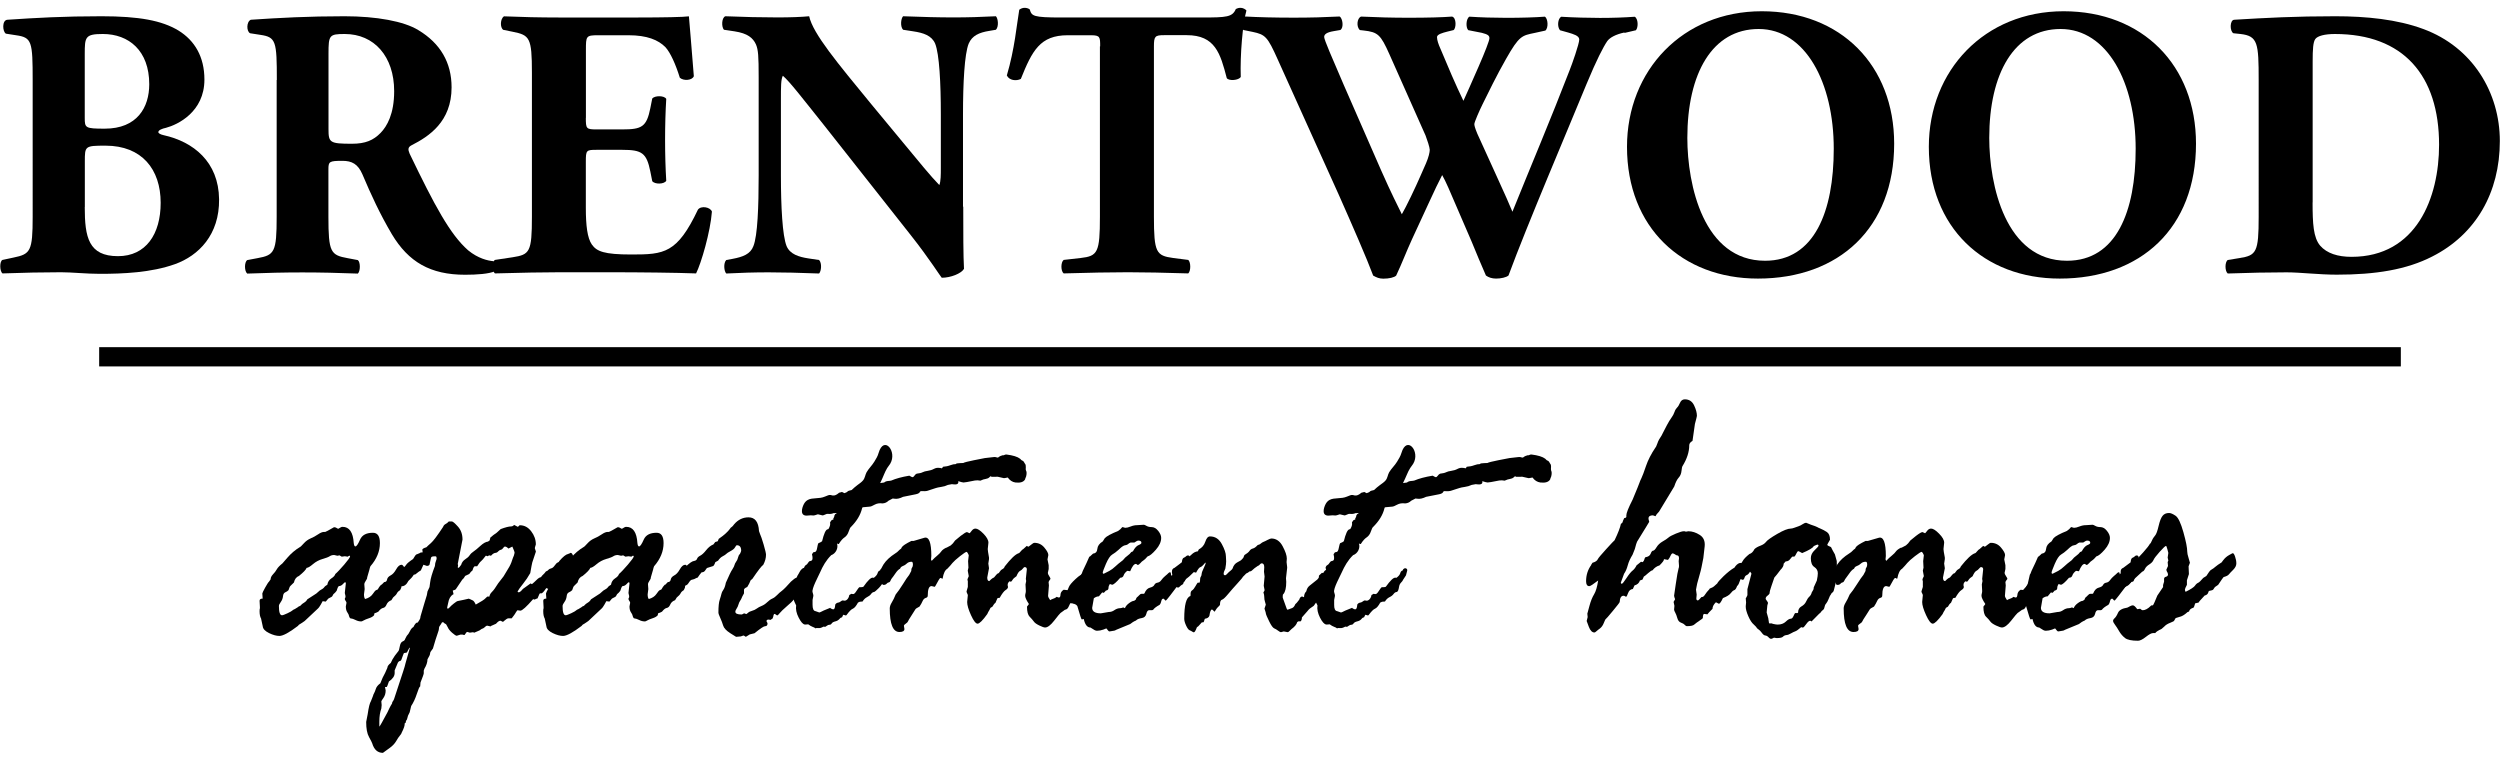 <?xml version="1.0" encoding="UTF-8"?>
<svg id="logos" xmlns="http://www.w3.org/2000/svg" viewBox="0 0 300 91.29">
  <g>
    <path d="M45.79,70.17l.31-.32c.2,0,.31-.1.35-.31s.18-.36.42-.49c.24-.12.47-.37.67-.73s.42-.55.65-.55c.08,0,.17.08.27.23.1.15.16.27.16.36,0,.5-.13,1.01-.39,1.54l-.08.63-.14.29c-.2.12-.32.25-.38.38s-.21.3-.46.5l-.2.32c-.29.11-.48.28-.58.52s-.24.38-.41.41c-.18.03-.37.18-.58.45-.13.08-.29.14-.47.2l-.04.23c-.13.15-.34.27-.62.36-.28.09-.49.18-.63.26s-.23.12-.28.12c-.25,0-.48-.06-.69-.17-.21-.11-.42-.18-.65-.21-.08-.09-.12-.19-.14-.29-.01-.11-.08-.24-.2-.42-.12-.17-.18-.41-.18-.71l.08-.43c0-.06-.03-.14-.1-.23-.07-.09-.1-.17-.1-.23s.01-.11.04-.14c.03-.03.04-.07.04-.14,0-.07-.01-.16-.04-.25-.03-.09-.04-.17-.04-.23l.12-1.11c0-.09-.03-.14-.08-.14s-.15.08-.28.23c-.14.15-.3.23-.48.23-.1.09-.19.28-.26.56-.1.15-.24.29-.39.41l-.08.14c-.03.11-.12.19-.29.26-.17.07-.29.15-.35.26l-.2.23-.37-.05s-.1.16-.22.4c-.12.23-.27.43-.45.58l-1.49,1.4c-.16.12-.39.27-.69.45l-.12.14c-1.05.8-1.79,1.2-2.22,1.2-.35,0-.77-.11-1.24-.34-.47-.23-.73-.5-.76-.81l-.2-.93c-.12-.21-.18-.5-.18-.88,0-.18.01-.3.04-.36v-.14l-.04-.75c0-.18.12-.27.37-.27l-.04-.61c0-.06.11-.3.34-.71.23-.41.38-.65.46-.71l.2-.29c-.01-.18.08-.37.27-.58.2-.2.35-.41.47-.62.12-.21.34-.44.67-.7l.59-.68c.46-.53.96-.95,1.49-1.27.08-.03.24-.18.48-.45s.52-.47.82-.6c.31-.13.61-.29.9-.49.29-.2.53-.29.7-.29h.16c.05,0,.4-.19,1.04-.56h.12c.05,0,.18.06.37.18h.04l.31-.18c.05-.03.12-.05.2-.05.81,0,1.26.65,1.34,1.94.03.27.09.41.2.41.13,0,.32-.27.56-.82s.76-.82,1.54-.82c.56,0,.84.41.84,1.24,0,.98-.38,1.91-1.14,2.78-.05.12-.09.26-.12.41l-.27.93v.04c0,.09-.06.21-.17.37-.11.16-.17.3-.17.42l.04.57-.08.63c0,.29.05.47.14.56.42-.12.72-.32.91-.6s.32-.43.4-.46l.2-.09c.12-.23.25-.41.41-.57ZM39.28,70.17c.05-.33.21-.58.48-.76.27-.17.43-.35.48-.53.25-.21.6-.59,1.07-1.13.46-.54.7-.87.7-.99,0-.05-.03-.07-.08-.07h-.04l-.16.11-.35-.05-.37.05-.27-.16-.25.05-.39-.09c-.21,0-.39.05-.54.15-.15.1-.44.21-.86.33-.42.12-.81.33-1.15.62-.34.29-.59.44-.75.44-.09.23-.4.55-.92.97-.31.12-.52.38-.61.79-.34.32-.51.5-.51.54l-.14.38c-.1.11-.24.19-.39.26-.16.07-.25.23-.27.47-.03.25-.11.47-.26.68-.15.2-.23.37-.23.49,0,.74.12,1.11.37,1.11.1,0,.32-.08.66-.24.33-.16.53-.27.58-.33.05-.06.16-.12.31-.18l.37-.23c.05-.06.11-.1.18-.11.07-.01.13-.06.2-.15.07-.08.18-.17.35-.27.17-.1.3-.23.39-.4.22-.15.58-.38,1.08-.7l.41-.36c.29-.15.46-.28.53-.38.07-.11.2-.21.39-.32Z"/>
    <path d="M50.12,74.72l.22-.34c.08-.12.12-.26.12-.41l.47-1.6c.17-.57.27-.89.29-.95l.08-.45.24-.52.08-.59c.05-.44.24-1.09.57-1.94l.04-.34.16-.5v-.09c0-.15-.04-.23-.12-.23h-.16c-.24,0-.37.06-.39.18l-.14.63c0,.23-.12.34-.35.34-.03,0-.09-.02-.21-.07-.11-.04-.18-.07-.21-.07-.08.18-.18.41-.31.68-.13.06-.35.22-.65.47l-.2.05c-.14.24-.36.49-.65.75l-.08.14c-.18.33-.44.5-.76.5-.43,0-.65-.34-.65-1.02,0-.42.18-.74.53-.96.35-.22.58-.41.69-.59.1-.17.39-.41.84-.71l.2-.32c.1-.17.2-.25.27-.25l.33-.14c.05-.06.17-.09.35-.09l-.04-.32c0-.09.16-.19.49-.29.08-.09.26-.26.54-.5.28-.24.77-.89,1.46-1.94.05-.15.15-.27.3-.35.15-.08.28-.18.38-.3h.39c.1,0,.34.2.71.61.37.41.55.93.55,1.56l-.57,2.92.04.2-.04.18c0,.06.03.09.08.09s.16-.12.33-.36c.08-.29.24-.5.48-.66.24-.15.42-.31.54-.49s.28-.33.48-.46.47-.36.81-.67.64-.48.91-.51l.2-.14.08-.34c.24-.21.49-.41.77-.59l.47-.43c.56-.21.98-.32,1.26-.32.13,0,.25-.06.35-.18l.45.23s.08-.05.16-.14c0-.03.03-.05.08-.05.54,0,.99.24,1.36.72s.56,1.01.56,1.58c0,.03-.02.1-.06.2-.04.11-.06.2-.06.27l.12.36v.05l-.43,1.29c-.04.15-.12.57-.24,1.27-.25.45-.54.88-.87,1.29-.33.41-.55.72-.66.93.05.06.1.09.14.09.12,0,.29-.14.51-.41l.92-.66.16.09c.18-.15.37-.32.57-.52s.37-.3.51-.32c.08-.12.21-.27.41-.45l.2-.25c.08,0,.17-.05.27-.16.1-.11.22-.17.36-.2.14-.03.28-.15.42-.35.14-.2.26-.32.36-.35.1-.03.16-.09.19-.18.44-.51.79-.79,1.04-.84l.23-.09s.05-.05.08-.05c.14,0,.25.16.33.47l-.25.45v.23l.06.25c0,.15-.08.34-.24.58-.16.23-.33.35-.53.35-.22.12-.36.25-.4.4-.05.14-.24.35-.58.62-.34.27-.55.51-.63.71-.08.2-.19.31-.33.31l-.35-.14c-.3.45-.5.66-.61.63h-.12l-.08.05-.24.56c-.14.03-.26.08-.33.14l-.2-.05c-.8.92-1.31,1.38-1.53,1.38l-.35-.05s-.09.09-.19.26-.18.3-.24.37c-.07.08-.15.19-.26.34h-.41c-.1,0-.3.13-.59.38,0,.03-.01.05-.04.05l-.29-.14h-.04c-.13,0-.3.12-.51.36l-.61.27s-.01.05-.04.05l-.41-.09c-.08,0-.2.08-.35.23l-.16.11c-.08,0-.22.08-.41.23l-.63.27c-.07-.03-.12-.05-.18-.05l-.35.05-.31-.09c-.07,0-.16.11-.29.32,0,.03-.03.05-.08.05-.03,0-.09-.01-.2-.05h-.24l-.45.14c-.1,0-.29-.12-.56-.36-.27-.24-.44-.46-.52-.66l-.2-.36c-.18-.09-.31-.18-.37-.27l-.16.09c-.01.06-.07.16-.17.29s-.15.23-.15.29c0,.2-.06.46-.19.78-.12.32-.3.9-.54,1.73l-.26.36c-.05.08-.08.15-.08.23,0,.14-.11.37-.31.7-.01.38-.14.75-.37,1.13l-.08.23v.32c0,.09-.13.46-.39,1.11l-.04.47c-.08.01-.21.31-.4.89-.19.58-.42,1.07-.68,1.46l-.18.75-.2.41-.12.43c-.03.08-.07.14-.12.18l-.04.23-.12.09c.03.23-.1.6-.37,1.13,0,.06-.07.17-.2.32s-.28.37-.45.67c-.17.29-.42.56-.75.8l-.84.61c-.63,0-1.06-.38-1.29-1.15-.03-.09-.15-.34-.38-.75-.23-.41-.34-1.01-.34-1.81l.18-.93c.12-.83.25-1.35.39-1.56l.24-.61c.03-.12.07-.24.14-.35.07-.11.13-.29.21-.52.07-.23.25-.46.54-.67.18-.48.37-.9.57-1.24l.27-.61c0-.18.14-.38.41-.59.12-.29.28-.58.49-.87.21-.29.35-.47.41-.53.07-.06.12-.25.18-.58s.17-.52.34-.6c.18-.07.28-.17.3-.29l.2-.38c.13-.12.26-.31.38-.56.12-.26.26-.42.42-.5.17-.36.33-.54.47-.54ZM45.51,87.21c.07-.05.4-.63,1-1.76l.2-.43c.12-.24.23-.44.33-.59l.04-.18c.07-.08.13-.19.2-.34l1.08-3.28c.16-.48.26-.82.3-1.03.05-.2.23-.83.54-1.89-.08.03-.16.14-.24.33-.08.19-.14.28-.2.28l-.29.05s-.13.27-.31.81l-.08.11c-.2.03-.33.15-.39.36l-.33.79v.32c0,.36-.23.7-.69,1.02-.14.44-.24.66-.27.66h-.2l.08.41c0,.35-.09.64-.26.89-.18.25-.26.39-.26.42l.04.45-.04.41c-.16.44-.24.96-.24,1.58v.61ZM54.95,72.12l.69-.14c.37-.09.57-.14.61-.14.03,0,.08.02.18.07.09.05.19.09.3.14.11.05.23.21.36.5.64-.35,1.03-.6,1.16-.75.13-.15.24-.23.33-.23.03,0,.07.02.12.05.03-.07.06-.17.1-.27s.13-.23.28-.37c.15-.14.38-.47.7-.98l.65-.84.69-1.15c.17-.3.31-.66.43-1.06l.12-.29c.05-.18.08-.29.08-.32,0-.11-.09-.35-.27-.75l-.49.25v-.05c-.16-.14-.29-.2-.39-.2-.08,0-.15.06-.22.17-.07.11-.16.19-.28.21-.12.03-.23.1-.32.2-.09.11-.21.17-.36.18-.15.02-.32.13-.5.34l-.24-.05-.14.11-.24-.07c-.27.36-.47.58-.58.67-.11.08-.26.28-.46.6h-.27c-.1,0-.2.17-.29.5-.13.09-.26.23-.39.43l-.49.23c-.1.2-.22.35-.35.45l-.76,1.13c-.05.06-.11.1-.18.11-.07.02-.13.04-.2.07l.1.45h-.06c-.31.2-.51.54-.59,1.04l-.12.54c0,.09.03.14.08.14s.12-.05.22-.16c.09-.11.25-.26.49-.45.24-.2.41-.3.53-.32Z"/>
    <path d="M79.83,70.17l.31-.32c.2,0,.31-.1.35-.31s.18-.36.42-.49c.24-.12.47-.37.67-.73s.42-.55.65-.55c.08,0,.17.08.27.23.1.15.16.27.16.36,0,.5-.13,1.01-.39,1.54l-.08.63-.14.29c-.2.12-.32.25-.38.38s-.21.3-.46.5l-.2.32c-.29.11-.48.28-.58.52s-.24.38-.41.41c-.18.03-.37.18-.58.45-.13.08-.29.14-.47.2l-.04.23c-.13.15-.34.27-.62.36-.28.09-.49.18-.63.26s-.23.12-.28.12c-.25,0-.48-.06-.69-.17-.21-.11-.42-.18-.65-.21-.08-.09-.12-.19-.14-.29-.01-.11-.08-.24-.2-.42-.12-.17-.18-.41-.18-.71l.08-.43c0-.06-.03-.14-.1-.23-.07-.09-.1-.17-.1-.23s.01-.11.04-.14c.03-.03.04-.07.04-.14,0-.07-.01-.16-.04-.25-.03-.09-.04-.17-.04-.23l.12-1.11c0-.09-.03-.14-.08-.14s-.15.08-.28.23c-.14.15-.3.23-.48.23-.1.09-.19.28-.26.56-.1.15-.24.29-.39.41l-.08.14c-.03.11-.12.19-.29.26-.17.07-.29.15-.35.26l-.2.23-.37-.05s-.1.16-.22.4c-.12.23-.27.43-.45.58l-1.49,1.4c-.16.12-.39.27-.69.45l-.12.14c-1.05.8-1.79,1.2-2.22,1.2-.35,0-.77-.11-1.24-.34-.47-.23-.73-.5-.76-.81l-.2-.93c-.12-.21-.18-.5-.18-.88,0-.18.01-.3.04-.36v-.14l-.04-.75c0-.18.12-.27.37-.27l-.04-.61c0-.06.11-.3.34-.71.23-.41.38-.65.46-.71l.2-.29c-.01-.18.08-.37.27-.58.2-.2.35-.41.47-.62.12-.21.34-.44.67-.7l.59-.68c.46-.53.96-.95,1.49-1.27.08-.03.24-.18.48-.45s.52-.47.82-.6c.31-.13.61-.29.9-.49.29-.2.53-.29.7-.29h.16c.05,0,.4-.19,1.04-.56h.12c.05,0,.18.06.37.18h.04l.31-.18c.05-.03.12-.05.2-.05.81,0,1.26.65,1.34,1.94.03.27.09.41.2.41.13,0,.32-.27.56-.82s.76-.82,1.54-.82c.56,0,.84.41.84,1.24,0,.98-.38,1.91-1.14,2.78-.05.12-.09.26-.12.41l-.27.93v.04c0,.09-.06.21-.17.37-.11.16-.17.3-.17.42l.04.57-.08.63c0,.29.05.47.14.56.42-.12.72-.32.91-.6s.32-.43.4-.46l.2-.09c.12-.23.25-.41.41-.57ZM73.32,70.17c.05-.33.21-.58.48-.76.27-.17.43-.35.48-.53.25-.21.6-.59,1.07-1.13.46-.54.7-.87.7-.99,0-.05-.03-.07-.08-.07h-.04l-.16.11-.35-.05-.37.05-.27-.16-.25.05-.39-.09c-.21,0-.39.05-.54.15-.15.1-.44.21-.86.33-.42.12-.81.33-1.15.62-.34.29-.59.44-.75.44-.09.23-.4.55-.92.97-.31.12-.52.38-.61.79-.34.32-.51.5-.51.54l-.14.38c-.1.11-.24.19-.39.26-.16.07-.25.23-.27.47-.03.25-.11.47-.26.68-.15.2-.23.37-.23.49,0,.74.12,1.11.37,1.11.1,0,.32-.08.66-.24.33-.16.53-.27.58-.33.05-.06.16-.12.31-.18l.37-.23c.05-.06.11-.1.18-.11.07-.01.13-.06.2-.15.07-.08.18-.17.35-.27.17-.1.3-.23.39-.4.22-.15.58-.38,1.08-.7l.41-.36c.29-.15.46-.28.53-.38.07-.11.2-.21.39-.32Z"/>
    <path d="M85.84,65.04l.29-.09.12-.29c.64-.44,1.1-.85,1.37-1.24.03-.06.08-.12.18-.18.09-.06.19-.17.29-.32.48-.56,1.06-.84,1.73-.84.78,0,1.2.55,1.26,1.65l.12.34c.1.21.25.64.44,1.29.19.65.28,1.05.28,1.2,0,.41-.11.81-.33,1.22-.18.11-.62.67-1.31,1.69l-.2.16c-.1.27-.24.54-.41.81-.26.11-.39.22-.39.34v.41s-.03.09-.09.18-.14.26-.25.52l-.16.27c-.05.06-.1.18-.16.37-.05.19-.13.36-.23.51-.1.15-.15.27-.15.36,0,.23.25.34.76.34.03,0,.12-.04.29-.14l.27.09s.09-.05.2-.15c.1-.1.26-.18.48-.24.22-.06.41-.15.57-.27.16-.12.36-.23.59-.32.23-.09.45-.24.66-.44.21-.2.41-.35.62-.44.2-.09.39-.23.57-.42.18-.19.38-.37.6-.53.22-.17.57-.53,1.06-1.08.31-.29.53-.44.65-.47.03,0,.14-.2.34-.6.2-.4.43-.6.7-.6.27,0,.41.15.41.45,0,.17-.07.32-.2.47v.14l.04.36s.04.11.04.2c0,.06-.05.15-.15.27-.1.12-.17.28-.21.46-.04.19-.16.31-.37.37-.08.33-.18.52-.3.57-.12.05-.3.2-.52.45-.22.26-.54.56-.94.9-.4.35-.68.61-.83.8-.15.19-.25.28-.3.28-.03,0-.08-.03-.16-.09-.08-.06-.13-.09-.16-.09-.08,0-.13.11-.16.32l-.08.23c-.17.12-.27.18-.29.18l-.12-.05h-.08c-.16,0-.24.07-.24.2l.12.23v.05c0,.21-.1.32-.31.32-.14,0-.56.28-1.25.84l-.57.14-.47.29c-.16-.11-.25-.16-.29-.16l-.31.11-.57.05s-.25-.15-.72-.45c-.46-.3-.74-.6-.83-.9-.09-.3-.21-.61-.35-.92s-.22-.52-.22-.64c0-.72.05-1.24.16-1.55.1-.31.17-.54.2-.69.03-.15.1-.31.23-.49.12-.17.23-.46.3-.85.38-.87.64-1.41.78-1.6.14-.2.25-.44.33-.72l.25-.41s.07-.15.12-.35.12-.32.2-.35c.1-.21.16-.35.16-.41,0-.44-.17-.66-.51-.66-.07,0-.14.08-.22.24-.08.16-.26.31-.54.46-.28.15-.45.26-.52.34-.07.08-.21.17-.42.28-.22.11-.4.29-.56.53l-.33.18c-.1.29-.2.44-.27.47-.08.03-.32.11-.73.23-.03.02-.09.11-.2.27-.1.17-.25.25-.45.25-.16.18-.31.39-.47.63-.05,0-.19.06-.41.18l-.39.11c-.1.09-.22.23-.34.43-.12.2-.36.29-.7.29-.2,0-.29-.18-.29-.54,0-.74.23-1.33.68-1.76.45-.44.78-.67.99-.7.21-.03.34-.12.39-.27.05-.15.18-.27.38-.37.2-.1.44-.32.71-.66.27-.34.56-.57.87-.69l.24-.32Z"/>
    <path d="M113.55,65.74l.54-.29c.18-.14.35-.33.52-.59l.68-.56c.39-.3.64-.45.75-.45l.31.14s.11-.09.24-.28c.14-.19.29-.28.47-.28.23,0,.55.2.95.61.4.41.6.77.6,1.08l-.08.77c0,.12.05.46.15,1.02v.18l-.08.54.08.56-.21,1.11c0,.29.08.43.25.43.22-.24.41-.38.56-.43l.27-.32c.1-.12.18-.18.23-.18s.12-.07.2-.21c.08-.14.19-.24.32-.3.13-.06.22-.17.27-.32.72-.92,1.27-1.45,1.66-1.58.05,0,.14-.07.26-.23.12-.15.22-.24.3-.27l.42-.38.17.09h.04s.13-.08.31-.23c.18-.15.31-.23.39-.23.49,0,.89.19,1.21.58.32.38.47.68.47.89l-.1.52.14.7v.45l-.1.47c0,.09.05.22.16.38.11.17.16.28.16.34-.15.2-.23.32-.23.38l.04.41-.1,1.24c0,.11.08.28.25.52.08-.06.19-.11.33-.16.14-.05.25-.09.33-.15.08-.05.12-.08.12-.09,0,0,0-.01-.02-.01.03,0,.1.03.23.09h.08c.1,0,.16-.12.17-.35.01-.23.14-.43.38-.58l.46.05s.08-.15.16-.37c.08-.22.35-.54.81-.97.46-.43.8-.64,1.05-.64.21,0,.31.11.31.32,0,.06-.03.22-.08.47.1.21.15.39.15.54,0,.29-.21.6-.63.93-.42.33-.74.75-.95,1.24l-.08.09-.39-.05s-.09.12-.18.35c-.1.23-.21.37-.34.4-.13.03-.22.08-.27.14l-.4.29c-.08.06-.33.37-.76.92-.43.55-.79.82-1.09.82-.13,0-.36-.08-.69-.24-.33-.16-.56-.32-.67-.49-.12-.17-.28-.35-.49-.56-.21-.21-.32-.61-.32-1.2,0-.03.04-.08.11-.16.07-.07.11-.14.11-.18-.3-.45-.44-.78-.44-.97,0-.09.01-.19.04-.29.03-.11.04-.2.04-.29l-.04-.79.08-.41-.04-.25.12-1.15c0-.18-.09-.27-.27-.27-.05,0-.12.06-.21.18-.09.12-.2.21-.34.28-.14.07-.28.28-.43.64-.23.15-.39.3-.47.44-.08.14-.15.21-.2.21-.03,0-.08-.01-.15-.05-.15.12-.23.26-.23.41v.09l.04.18c0,.14-.1.26-.29.38-.19.12-.43.43-.71.93-.13,0-.22.02-.27.05l-.23.54c-.13.09-.25.25-.37.47l-.23.14c-.09.2-.18.36-.27.5l-.12.25c-.55.77-.94,1.15-1.16,1.15s-.48-.34-.79-1.02c-.31-.68-.46-1.2-.46-1.58l.08-.84s-.05-.15-.15-.36v-.09s.05-.2.15-.52v-.68s-.01-.08-.04-.14v-.11s.05-.15.15-.36l-.12-.66.08-.36-.04-.79.08-.7s-.04-.12-.11-.24c-.07-.11-.12-.17-.14-.17-.09,0-.36.17-.8.52-.44.35-.74.62-.9.81-.15.2-.36.43-.62.7-.27.15-.46.54-.56,1.15,0,.03-.03.05-.08.05,0-.03-.04-.06-.12-.09h-.08c-.06,0-.26.32-.6.97l-.08.09-.37-.09c-.31,0-.46.38-.46,1.15,0,.14-.08.23-.24.27-.16.05-.29.17-.38.38-.09.21-.21.43-.37.66-.3.15-.46.26-.5.34,0,.02-.14.24-.43.68-.28.44-.44.69-.46.77-.03.08-.11.16-.26.26-.15.1-.22.18-.22.26l.06.38c0,.24-.2.36-.6.36-.77,0-1.16-.94-1.16-2.83,0-.21.08-.45.24-.71.16-.26.32-.58.47-.96.24-.29.53-.7.87-1.24.33-.54.58-.91.75-1.11l.25-.47c0-.18.03-.32.1-.41.06-.09.1-.2.1-.34,0-.24-.05-.36-.15-.36-.24,0-.44.07-.58.21-.14.14-.3.24-.47.3-.17.06-.29.17-.34.32-.18.09-.37.28-.57.58-.2.29-.33.48-.4.55-.06.08-.13.18-.18.31s-.13.2-.22.21-.17.07-.25.16c-.08.09-.2.14-.37.14-.12,0-.22-.14-.32-.42-.1-.28-.14-.45-.14-.51,0-1.1.62-2.05,1.87-2.85.17-.1.3-.21.4-.32s.2-.19.3-.25l.08-.16c.1-.18.49-.44,1.16-.77h.27l1.29-.38c.55-.15.83.58.83,2.19l-.04.41.08.18c.22-.24.44-.46.67-.64.23-.19.39-.36.49-.51.1-.15.3-.3.6-.45Z"/>
    <path d="M130.76,66.81l.41-.38c.31-.03.48-.22.51-.56.03-.35.24-.65.65-.9l.24-.38c.2-.23.73-.52,1.61-.88.22-.15.37-.29.45-.41.03-.03.05-.05.08-.05l.31.09c.17,0,.39-.05.66-.16s.53-.16.77-.16l.82-.05c.05,0,.16.05.32.14.16.09.36.14.6.14.29,0,.55.15.79.45.24.3.36.58.36.84,0,.47-.21.94-.63,1.42-.42.48-.75.75-1,.81-.22.26-.39.42-.51.49-.12.07-.24.17-.36.32-.12.14-.23.21-.3.21-.05,0-.09-.02-.12-.06s-.07-.06-.12-.06c-.21,0-.44.29-.68.88l-.35-.05c-.22.17-.37.35-.43.54s-.2.29-.41.29c-.48.56-.81.84-.98.84-.03,0-.12-.03-.27-.09-.1.15-.16.31-.16.47,0,.18-.1.29-.31.32l-.25.27-.2-.05-.39.47c-.2,0-.4.08-.61.23-.03.18-.07.41-.12.69-.05.28-.08.43-.08.46,0,.44.35.66,1.04.66l.94-.16c.25,0,.48-.07.7-.23.22-.15.45-.23.7-.23.08,0,.2-.03.35-.09l.2.09c.09-.23.26-.43.51-.61.25-.18.44-.27.59-.27l.2-.14c.05-.18.13-.3.24-.36l.16-.16c.1-.12.2-.18.29-.18h.27l.08-.05c.16-.39.38-.62.66-.69.28-.07.46-.18.53-.33.07-.15.2-.24.38-.27.18-.03.34-.13.46-.31.12-.17.28-.34.46-.49.18-.15.31-.26.38-.34.07-.07.13-.11.19-.11.08,0,.12.07.12.2s.03.2.08.2.08-.03.08-.09-.01-.14-.04-.23v-.16c0-.23.1-.38.31-.45l.88-.66c.03-.32.1-.5.23-.55.12-.05.22-.11.28-.18.07-.07.14-.1.22-.1.17,0,.25.11.25.34l-.1.59.1.61c0,.09-.06.21-.19.37-.12.16-.22.4-.28.72-.07.32-.15.5-.26.53h-.12c-.24.29-.42.46-.56.51-.14.05-.25.15-.32.28l-.67.88c-.13.15-.24.29-.33.41-.09.12-.16.18-.22.18l-.16-.18s-.03-.05-.08-.05c-.13,0-.21.09-.25.27-.03.18-.1.34-.21.47-.39.21-.65.41-.77.59l-.12.05h-.35c-.17,0-.29.15-.35.44-.07.29-.25.46-.56.51s-.53.14-.66.27c-.03.03-.09.06-.18.09-.09.03-.27.15-.55.36l-1.65.68c-.13.08-.22.11-.26.11l-.55.09c-.08,0-.16-.06-.24-.18-.08-.12-.13-.18-.16-.18l-.35.14c-.26.09-.51.14-.75.14-.13,0-.28-.05-.43-.16-.16-.11-.28-.18-.37-.23-.38,0-.65-.34-.8-1.02l-.24.05c-.05,0-.23-.54-.53-1.6-.08-.12-.2-.21-.37-.26-.17-.05-.25-.2-.25-.44,0-.68.13-1.13.38-1.37.25-.23.4-.41.42-.53l.27-1.17c.05-.05.12-.2.2-.45l.45-.95c.05-.11.17-.37.35-.79ZM134.91,65.45l-.24.14c-.05.03-.21.16-.46.4-.26.23-.5.42-.75.56-.24.14-.49.52-.75,1.12-.26.6-.38.95-.38,1.04s.04.14.12.14l.67-.34c.25-.14.48-.31.7-.52.22-.21.53-.47.93-.77l.16-.18c.03-.06.15-.17.36-.33.22-.16.38-.31.48-.46l.2-.09c.22-.41.45-.66.68-.75.23-.09.34-.18.34-.27,0-.18-.12-.27-.37-.27-.1,0-.26.08-.47.23h-.45c-.05,0-.2.09-.43.27l-.33.09Z"/>
    <path d="M156.18,71.57h.07l.17.09s.04-.01.07-.05c0-.26.09-.47.27-.66.06-.29.18-.5.38-.66.2-.15.51-.4.94-.75l.42-.5.2-.14.14-.23c.12-.2.24-.29.36-.29.17,0,.25.08.25.25l-.15.45.07.75c0,.27-.07.51-.21.72-.14.21-.36.52-.65.93l-.86,1.22-.46.32c-.11.09-.21.2-.3.32l-.66.75c0,.21-.05.37-.15.47h-.27l-.14.09c-.08.29-.31.56-.69.84l-.24.23c-.08.09-.15.14-.22.14l-.47-.09-.32.09c-.09,0-.21-.06-.36-.18-.15-.12-.31-.21-.47-.28s-.36-.35-.6-.84c-.24-.49-.38-.81-.4-.96,0-.06-.03-.16-.08-.31-.05-.14-.08-.23-.08-.26s.05-.18.15-.45v-.05s-.03-.15-.09-.32c-.06-.17-.09-.37-.09-.61,0-.14-.03-.31-.1-.52.09-.12.14-.21.14-.27s-.02-.15-.05-.26c-.03-.11-.05-.2-.05-.26l.1-1.11-.07-.57.03-.54c0-.32-.1-.47-.3-.47-.09,0-.2.08-.34.25l-.12.05c-.3.2-.52.36-.64.49s-.25.19-.39.19c-.07.09-.2.17-.39.25l-.13.14c-.05.06-.14.15-.27.27,0,.05-.21.3-.63.76-.42.46-.8.89-1.14,1.3-.34.41-.58.63-.73.67-.15.04-.23.23-.23.58,0,.06-.1.18-.3.36-.02,0-.14.17-.35.5-.18-.18-.28-.27-.3-.27-.15,0-.25.25-.32.75-.07.2-.25.32-.54.36-.02.01-.06.13-.12.34l-.07.09h-.17s-.1.09-.24.26-.25.28-.36.33c-.15.41-.27.61-.37.61-.05,0-.11-.03-.2-.09-.08-.06-.19-.11-.31-.16-.12-.05-.26-.23-.41-.55s-.23-.6-.23-.82c0-1.67.24-2.58.73-2.73l.03-.09v-.18c0-.2.06-.34.19-.42.13-.08.26-.25.4-.5.14-.25.23-.39.27-.42h.22s.07-.16.07-.47c0-.09.03-.17.08-.25.06-.08.09-.18.1-.33.01-.14.09-.38.25-.7.15-.32.23-.52.23-.58l-.03-.09c-.28.35-.49.54-.61.56-.12.03-.29.25-.51.66l-.27-.07c-.47.47-.77.73-.88.79-.11.06-.24.23-.37.52,0,.09-.04.15-.12.18-.08.03-.23.15-.44.36h-.1c-.28,0-.42-.27-.42-.81l.35-1.29c.1-.41.34-.75.72-1.03.38-.28.7-.55.96-.8.26-.26.52-.39.78-.41l.12-.23c.38-.2.64-.5.78-.93.14-.42.32-.63.56-.63.62,0,1.09.31,1.42.92.33.61.49,1.1.49,1.46l.03.61c0,.21-.03.51-.1.88-.14.27-.2.47-.2.61,0,.12.06.18.17.18.07,0,.16-.06.27-.19s.24-.24.38-.35.22-.2.25-.27c.11-.36.31-.61.59-.75.28-.14.46-.25.52-.34l.17-.18.14-.34c.3-.18.51-.35.61-.5.1-.15.24-.25.41-.29s.36-.18.57-.41l.25-.09.24-.18s.09-.07.2-.11.28-.12.5-.24c.22-.11.37-.17.45-.17.57,0,1.03.31,1.36.93.33.62.5,1.11.5,1.49l-.03.41.07.61v.09l-.14,1.24.03.43c0,.71-.11,1.2-.34,1.47-.06.03-.08.11-.08.23v.2l.34.95c.1.33.18.5.24.5l.54-.2c.16-.06.29-.22.39-.47.09-.06.25-.24.47-.54.07-.24.18-.36.32-.36Z"/>
    <path d="M190.94,67.78l.16-.25c.34-.09.56-.24.65-.45.04-.1.37-.5.98-1.17s.96-1.04,1.02-1.08c.42-.87.67-1.53.76-1.97.16-.09.23-.2.23-.32l.16-.36.18-.05.08-.09v-.2c0-.27.25-.9.76-1.9.51-1.22.78-1.89.82-2.02.04-.13.12-.32.24-.56.12-.25.3-.73.54-1.44s.62-1.45,1.13-2.21c.05-.03.13-.2.24-.51.1-.31.27-.61.49-.92l.24-.47c.08-.15.22-.41.41-.79.2-.38.38-.67.54-.89.16-.22.29-.45.37-.69.08-.24.19-.41.3-.52.12-.11.24-.3.36-.58.12-.28.32-.42.58-.42.51,0,.88.24,1.11.72.23.48.34.9.34,1.27,0,.05-.08.37-.24.97l-.29,2.03c-.26.15-.39.32-.39.52,0,.8-.27,1.63-.8,2.49-.05.06-.1.26-.13.59-.03.33-.15.6-.34.81s-.37.56-.53,1.06l-1.82,3.01-.16.18c-.08.06-.17.19-.27.38l-.31-.11c-.35,0-.53.13-.53.38,0,.09.03.21.08.36v.05s-.48.81-1.45,2.37c-.05.09-.14.38-.27.88l-.27.68c-.27.44-.47.86-.58,1.28-.11.41-.26.75-.44,1.01-.26.68-.39,1.03-.39,1.06,0,.09.04.14.12.14s.26-.23.56-.68c.29-.45.54-.75.73-.9.19-.15.35-.36.48-.63l.2-.16c.05-.03.16-.12.33-.27l.2.05c.1-.09.17-.2.2-.32.03-.12.06-.21.12-.27.34-.05.55-.19.64-.43.09-.24.19-.36.3-.36.1,0,.24-.14.41-.42.17-.28.41-.5.72-.68.31-.17.54-.33.69-.46.15-.14.46-.3.91-.49.46-.19.77-.28.92-.28h.12l.16.05.29-.05c.46,0,.92.15,1.37.44.46.29.65.75.59,1.37l-.16,1.4-.22,1.11c-.03.18-.13.58-.31,1.2s-.27.97-.27,1.06l-.08.43.08.59-.04.47c0,.15.06.23.19.23.05,0,.2-.14.43-.41.14.03.28-.06.41-.27.13-.21.31-.43.53-.66,0-.06.08-.12.25-.17.17-.05.4-.23.7-.53.05-.14.31-.43.76-.87.46-.44.89-.79,1.31-1.03l.12-.18c.22-.26.42-.38.61-.38s.27.11.27.34c0,.15-.03.31-.1.47-.07.17-.11.38-.14.64-.03.26-.16.64-.39,1.14l-.08.23c-.09.26-.2.41-.33.45-.13.05-.27.17-.42.37-.15.2-.46.4-.93.58-.21.45-.37.68-.49.68l-.35-.18c-.27.26-.41.52-.41.79-.34.33-.54.55-.61.66l-.39-.05c-.1,0-.16.17-.16.5,0,.03-.13.13-.4.31s-.47.33-.62.46c-.14.14-.45.2-.92.2-.05,0-.13-.05-.24-.16-.1-.11-.26-.2-.46-.27-.2-.07-.34-.25-.42-.53-.08-.28-.16-.5-.25-.66-.09-.16-.14-.28-.14-.37l.04-.45-.1-.47.18-.32c-.08-.21-.12-.35-.12-.43l.2-1.38c.14-.99.26-1.64.35-1.94.03-.03.04-.12.04-.27l-.04-.56.04-.32c0-.23-.07-.35-.2-.36-.13-.01-.21-.05-.24-.11-.17-.09-.27-.14-.29-.14-.1,0-.2.09-.28.28-.08.19-.18.36-.31.51l-.49-.09v.05c0,.12-.18.35-.53.7-.33.09-.61.29-.84.59-.1,0-.28.12-.54.35-.26.23-.42.37-.5.4l-.16.36-.31.11c-.09.3-.31.5-.65.59l-.2.43c-.28.03-.46.19-.57.49-.1.29-.18.44-.24.44-.03,0-.07-.02-.13-.06-.06-.04-.11-.06-.17-.06-.29,0-.44.25-.47.75,0,.06-.27.41-.81,1.06-.54.65-.82.98-.86.99-.04.01-.11.17-.23.46-.11.29-.27.51-.46.66-.2.14-.34.26-.44.35-.1.09-.17.14-.23.14-.27,0-.5-.23-.67-.68-.17-.45-.26-.69-.26-.7l.12-.47-.04-.41s.08-.32.25-.92c.16-.6.35-1.06.56-1.4.21-.34.37-.89.49-1.66-.59.45-.94.68-1.06.68-.26,0-.39-.2-.39-.59,0-.72.2-1.37.61-1.94Z"/>
    <path d="M218.3,73.65l-.92.93c-.05-.06-.1-.09-.16-.09-.13,0-.29.14-.48.41-.19.27-.32.41-.4.41l-.2-.05c-.33.29-.56.45-.71.5-.14.05-.32.13-.52.25-.2.12-.39.19-.55.2-.16.02-.3.08-.4.19-.1.11-.36.17-.77.17l-.31-.05c-.17.09-.28.14-.33.14-.11,0-.22-.06-.33-.19-.12-.13-.25-.2-.38-.21-.14-.01-.28-.12-.42-.32-.14-.2-.28-.33-.4-.41-.12-.07-.23-.18-.3-.32l-.27-.27c-.22-.18-.44-.51-.65-.99-.21-.48-.31-.86-.31-1.13v-.09l.04-.43-.04-.5c.05-.06.12-.19.2-.38v-.72l.47-1.81c.03-.07-.03-.17-.16-.29-.13.23-.26.36-.39.41-.13.05-.22.15-.27.32-.05.17-.12.25-.23.25l-.24-.09s-.09.19-.18.46c-.09.28-.25.42-.47.42-.24,0-.36-.11-.36-.32l.04-.41-.12-.56c0-.12.11-.36.31-.71.21-.35.4-.56.58-.61s.33-.2.45-.43c.12-.23.4-.52.81-.85.24-.06.44-.26.61-.59.18-.17.42-.3.72-.41.29-.11.52-.26.67-.46.15-.2.6-.52,1.34-.95.74-.43,1.28-.64,1.62-.64.1,0,.25-.03.43-.1.18-.07.35-.13.51-.18.16-.05.32-.14.49-.25.17-.11.31-.17.41-.17l.57.23c.42.14.67.23.77.29.03.03.16.09.4.19.24.1.49.23.75.4.25.17.38.47.38.93-.22.38-.33.58-.33.61,0,.06.15.15.45.27.11.23.26.52.47.88l.22.79.04,1.85-.04.18c-.14.15-.22.25-.22.29l.06.45-.16.63c-.04.2-.1.32-.2.38-.09.06-.15.14-.18.23l-.12.18s-.08.18-.17.4c-.09.22-.18.39-.28.51-.11.12-.17.26-.2.43-.03.17-.09.29-.2.36-.1.08-.18.15-.23.24s-.12.15-.23.21ZM212.2,74.24l.08.52.04.05h.31l.1.05c.26.06.46.09.59.09.4,0,.73-.12.97-.35.24-.23.43-.35.58-.35s.26-.11.36-.34c.1-.23.16-.34.19-.34h.27l.08-.05c0-.35.13-.6.4-.75s.46-.35.57-.6c.11-.25.24-.44.38-.57.14-.13.24-.3.29-.51l.16-.27c.05-.06.08-.17.08-.34l.37-.81c.08-.38.12-.67.12-.88,0-.32-.14-.56-.42-.75-.28-.18-.42-.53-.42-1.06,0-.35.15-.67.46-.96s.46-.47.46-.53c0-.09-.04-.14-.12-.14-.04,0-.19.06-.45.18-.09.21-.55.49-1.39.84-.27-.15-.42-.23-.45-.23-.08,0-.16.09-.24.27-.08.18-.16.31-.24.38h-.25s-.11.1-.25.29c-.14.2-.33.29-.55.29l-.24.27c.01.24-.12.49-.39.75l-.22.29c-.13.18-.3.39-.51.63l-.35,1.02c-.14.39-.22.69-.22.88-.04.09-.13.18-.26.28-.14.1-.21.22-.21.37,0,.03.05.11.14.23s.14.21.14.27l-.08.29-.08.84.2.72Z"/>
    <path d="M228.16,65.74l.55-.29c.18-.14.36-.33.53-.59l.69-.56c.39-.3.65-.45.77-.45l.31.14s.11-.09.24-.28c.14-.19.3-.28.48-.28.24,0,.56.2.96.61.41.41.61.77.61,1.08l-.08.77c0,.12.05.46.16,1.02v.18l-.08.54.08.56-.22,1.11c0,.29.09.43.26.43.22-.24.41-.38.57-.43l.27-.32c.1-.12.18-.18.24-.18s.12-.07.21-.21c.08-.14.19-.24.32-.3.13-.06.22-.17.27-.32.73-.92,1.29-1.45,1.69-1.58.05,0,.14-.07.26-.23s.23-.24.3-.27l.43-.38.18.09h.04s.13-.08.31-.23.31-.23.39-.23c.5,0,.91.19,1.23.58.32.38.48.68.48.89l-.1.52.14.7v.45l-.1.47c0,.09.06.22.17.38.11.17.17.28.17.34-.16.2-.24.32-.24.38l.04.41-.1,1.24c0,.11.09.28.25.52.08-.06.19-.11.33-.16.14-.05.25-.09.33-.15.08-.05.12-.08.12-.09,0,0,0-.01-.02-.01.03,0,.1.03.23.09h.08c.1,0,.16-.12.18-.35s.14-.43.39-.58l.47.05s.08-.15.17-.37c.08-.22.36-.54.82-.97.46-.43.82-.64,1.07-.64.21,0,.31.11.31.32,0,.06-.03.22-.08.47.1.21.16.39.16.54,0,.29-.21.6-.64.93-.42.33-.75.75-.97,1.24l-.08.09-.39-.05s-.09.12-.19.35c-.1.23-.21.37-.34.4-.13.03-.22.08-.27.14l-.41.29c-.08.06-.34.37-.77.92s-.81.82-1.11.82c-.13,0-.37-.08-.71-.24-.34-.16-.57-.32-.69-.49-.12-.17-.28-.35-.5-.56-.22-.21-.32-.61-.32-1.2,0-.03.04-.08.11-.16.07-.07.11-.14.11-.18-.3-.45-.45-.78-.45-.97,0-.09.01-.19.04-.29s.04-.2.04-.29l-.04-.79.08-.41-.04-.25.12-1.15c0-.18-.09-.27-.27-.27-.05,0-.12.06-.22.18-.09.12-.21.21-.34.28-.14.07-.28.28-.44.64-.24.15-.4.3-.48.44-.09.14-.15.21-.21.21-.03,0-.08-.01-.16-.05-.16.12-.24.26-.24.41v.09l.04.18c0,.14-.1.26-.29.38-.2.12-.44.43-.73.93-.13,0-.22.02-.28.05l-.24.54c-.13.09-.26.25-.37.47l-.24.14c-.09.2-.18.36-.28.5l-.12.25c-.56.77-.96,1.15-1.18,1.15s-.49-.34-.8-1.02-.47-1.2-.47-1.58l.08-.84s-.05-.15-.16-.36v-.09s.05-.2.16-.52v-.68s-.01-.08-.04-.14v-.11s.05-.15.16-.36l-.12-.66.08-.36-.04-.79.08-.7s-.04-.12-.11-.24c-.07-.11-.12-.17-.15-.17-.09,0-.36.17-.81.52-.45.35-.75.62-.91.81-.16.2-.37.43-.63.7-.27.15-.46.54-.57,1.15,0,.03-.03.05-.08.05,0-.03-.04-.06-.12-.09h-.08c-.07,0-.27.32-.61.97l-.08.09-.37-.09c-.31,0-.47.38-.47,1.15,0,.14-.08.23-.24.27-.16.05-.29.17-.38.38-.09.21-.22.43-.37.66-.3.15-.47.26-.51.34,0,.02-.14.24-.43.68-.29.44-.45.69-.47.77-.03.08-.11.16-.27.26-.15.1-.23.18-.23.26l.06.38c0,.24-.2.36-.61.36-.79,0-1.18-.94-1.18-2.83,0-.21.08-.45.24-.71.16-.26.32-.58.48-.96.25-.29.54-.7.88-1.24.34-.54.6-.91.77-1.11l.25-.47c0-.18.03-.32.1-.41.06-.09.1-.2.1-.34,0-.24-.05-.36-.16-.36-.25,0-.44.07-.59.21s-.3.24-.48.3c-.18.06-.29.17-.34.32-.18.09-.38.28-.58.58-.2.29-.34.48-.4.55-.07.08-.13.18-.19.31-.06.13-.13.2-.22.21s-.18.07-.25.16c-.08.09-.2.14-.37.14-.12,0-.23-.14-.32-.42-.1-.28-.15-.45-.15-.51,0-1.1.63-2.05,1.9-2.85.17-.1.3-.21.4-.32.1-.11.2-.19.3-.25l.08-.16c.1-.18.5-.44,1.18-.77h.28l1.31-.38c.56-.15.84.58.84,2.19l-.04.41.08.18c.22-.24.45-.46.68-.64.23-.19.4-.36.5-.51.11-.15.31-.3.61-.45Z"/>
    <path d="M244.61,66.81l.41-.38c.31-.03.48-.22.51-.56.03-.35.24-.65.65-.9l.24-.38c.2-.23.73-.52,1.61-.88.22-.15.37-.29.45-.41.03-.03.05-.05.08-.05l.31.09c.17,0,.39-.05.66-.16s.53-.16.77-.16l.82-.05c.05,0,.16.05.32.14s.36.14.6.14c.29,0,.55.15.79.45.24.3.36.58.36.84,0,.47-.21.94-.63,1.42-.42.48-.75.75-1,.81-.22.26-.39.42-.51.49s-.24.17-.36.32c-.12.14-.22.21-.3.21-.05,0-.09-.02-.12-.06-.03-.04-.06-.06-.12-.06-.21,0-.44.29-.68.88l-.35-.05c-.22.17-.37.35-.43.54-.07.2-.2.29-.41.29-.48.56-.81.84-.98.84-.03,0-.12-.03-.27-.09-.1.15-.16.31-.16.47,0,.18-.1.29-.31.32l-.25.27-.2-.05-.39.47c-.2,0-.4.08-.61.23-.03.18-.07.41-.12.69-.05.28-.08.43-.08.46,0,.44.35.66,1.04.66l.94-.16c.25,0,.48-.07.7-.23.22-.15.45-.23.7-.23.08,0,.2-.03.35-.09l.2.09c.09-.23.26-.43.51-.61.25-.18.44-.27.59-.27l.2-.14c.05-.18.13-.3.24-.36l.16-.16c.1-.12.2-.18.29-.18h.27l.08-.05c.16-.39.38-.62.66-.69.28-.07.46-.18.53-.33.07-.15.2-.24.38-.27s.34-.13.46-.31c.12-.17.28-.34.46-.49s.31-.26.38-.34c.07-.07.13-.11.19-.11.08,0,.12.07.12.2s.03.2.08.2.08-.03.08-.09-.01-.14-.04-.23v-.16c0-.23.1-.38.31-.45l.88-.66c.03-.32.1-.5.23-.55s.22-.11.28-.18.14-.1.22-.1c.17,0,.25.11.25.34l-.1.59.1.61c0,.09-.06.21-.19.37-.12.16-.22.4-.28.72-.07.32-.15.5-.26.53h-.12c-.24.29-.42.46-.56.51-.14.05-.25.15-.32.28l-.67.88c-.13.15-.24.29-.33.41-.09.12-.16.18-.22.18l-.16-.18s-.03-.05-.08-.05c-.13,0-.21.09-.25.27-.03.18-.1.34-.21.47-.39.21-.65.41-.77.59l-.12.05h-.35c-.17,0-.29.15-.35.44-.07.29-.25.46-.56.51-.31.05-.53.14-.66.27-.03.03-.09.06-.18.09-.09.03-.27.15-.55.36l-1.65.68c-.13.08-.22.11-.26.11l-.55.09c-.08,0-.16-.06-.24-.18-.08-.12-.13-.18-.16-.18l-.35.14c-.26.09-.51.14-.75.14-.13,0-.28-.05-.43-.16-.16-.11-.28-.18-.37-.23-.38,0-.65-.34-.8-1.02l-.24.05c-.05,0-.23-.54-.53-1.6-.08-.12-.2-.21-.37-.26-.17-.05-.25-.2-.25-.44,0-.68.13-1.13.38-1.37.25-.23.39-.41.42-.53l.27-1.17c.05-.05.12-.2.2-.45l.45-.95c.05-.11.17-.37.35-.79ZM248.76,65.45l-.24.14c-.05.03-.21.16-.46.4-.25.23-.5.42-.74.56-.24.14-.49.52-.75,1.12s-.38.95-.38,1.04.04.14.12.14l.67-.34c.25-.14.48-.31.7-.52.22-.21.53-.47.93-.77l.16-.18c.03-.06.15-.17.36-.33.22-.16.38-.31.48-.46l.2-.09c.22-.41.45-.66.68-.75.23-.09.34-.18.34-.27,0-.18-.12-.27-.37-.27-.11,0-.26.08-.47.23h-.45c-.05,0-.2.09-.43.27l-.33.09Z"/>
    <path d="M258.06,65.22l.27-.56c.08-.14.18-.27.3-.42.12-.14.26-.51.4-1.11s.3-1.01.48-1.23c.18-.23.44-.34.78-.34.2,0,.45.11.78.33.32.22.63.88.94,1.98.31,1.1.46,1.88.46,2.33,0,.18.05.41.14.69s.15.49.18.64c-.1.26-.16.4-.16.43l.04.93-.24.75v.54c-.16.3-.24.49-.24.57,0,.09.03.18.08.27.61-.3.99-.55,1.12-.73.13-.19.26-.3.38-.35.12-.05.33-.24.62-.59l.37-.23c.13-.18.24-.34.33-.49.09-.14.2-.24.32-.3.12-.06.27-.17.44-.32.17-.15.42-.32.74-.52l.2-.27c.2-.26.43-.46.7-.61.27-.15.41-.23.44-.23.09,0,.19.14.28.42.1.28.15.55.15.82,0,.26-.13.51-.38.76-.25.25-.43.43-.52.55-.09.12-.3.23-.63.32-.03.01-.24.32-.65.93l-.39.27-.2.29c-.03.06-.2.12-.53.18-.01,0-.04.08-.09.23-.05.15-.19.26-.42.32-.47.5-.71.78-.72.84l-.41.09c-.08.29-.14.46-.2.52-.31.09-.49.24-.53.45-.04.03-.1.06-.2.09l-.08.07c-.3.27-.59.44-.88.5l-.45.14-.16.27c0,.08-.16.17-.48.29-.32.12-.56.27-.72.45l-.33.29c-.41.18-.66.35-.76.5h-.27c-.18,0-.47.15-.86.46-.39.31-.71.46-.94.46-.76,0-1.28-.11-1.56-.33-.28-.22-.51-.49-.7-.81-.18-.32-.35-.58-.5-.78-.15-.2-.23-.35-.23-.47,0-.1.06-.21.19-.32.12-.11.26-.32.4-.64s.51-.53,1.1-.62c.03,0,.12-.05.28-.14.16-.09.3-.14.4-.14.13,0,.29.14.49.41,0,.03.03.05.08.05l.31-.05c.14.12.24.18.29.18.31,0,.65-.18,1-.54l.08-.05h.16s.1-.13.2-.38l.33-.79.69-1.02v-.23s.04-.18.12-.41v-.34c0-.14.08-.22.23-.26.16-.04.24-.13.24-.28l-.04-.18c-.1-.17-.16-.29-.16-.38l.2-.45-.04-.47.08-.18c-.05-.21-.08-.33-.08-.36l.08-.56s-.04-.16-.11-.43c-.07-.27-.13-.41-.17-.41-.08,0-.33.23-.75.7s-.67.8-.75.99c-.08.2-.25.37-.5.53-.26.16-.43.34-.52.53-.09.2-.2.31-.33.34l-1.32,1.22-1.43,1.22c-.11.14-.17.2-.2.2-.48,0-.73-.31-.73-.93,0-.2.1-.55.29-1.06.09-.06.16-.11.21-.14.05-.03.07-.05.07-.07s-.01-.02-.04-.02l.12.09h.04c.48-.38.8-.6.94-.66s.27-.23.39-.5l.82-.68c.21-.18.53-.51.96-.99s.71-.84.82-1.06Z"/>
    <path d="M186.15,56.44c-.11-.15.09-.6-.15-.83l-.12-.21c-.04-.06-.13-.12-.28-.18l-.17-.17c-.31-.24-.86-.41-1.66-.51-.08-.01-.19.02-.32.09h-.13c-.16.05-.33.1-.46.2-.04.04-.09.08-.15.08-.03,0-.05,0-.08-.01-.12-.03-.21-.07-.33-.06-.1,0-.19.02-.29.03-.29.03-.59.07-.88.1l-1.34.26c-.73.15-1.16.25-1.3.33-.23,0-.49.02-.8.05l-.1.08c-.2,0-.43.04-.69.14-.26.1-.55.16-.89.18-.06.13-.12.19-.17.19-.03,0-.08-.02-.16-.05h-.08c-.25-.04-.48,0-.7.12-.22.12-.47.19-.74.23-.27.04-.48.09-.63.17-.15.08-.39.13-.72.17-.11.05-.21.14-.29.26-.08.12-.16.17-.24.16-.03,0-.15-.06-.36-.18-.92.15-1.65.35-2.19.58-.09.03-.24.05-.43.06-.2.02-.35.08-.46.18-.18.02-.33.04-.48.07.17-.33.31-.67.48-1.05.11-.25.22-.51.38-.75.12-.17.25-.34.36-.51.9-1.48-.77-3.48-1.41-1.3-.11.38-.32.71-.52,1.04-.27.45-.69.83-.95,1.27-.18.31-.18.67-.42.97-.19.23-.45.39-.69.57-.25.18-.48.38-.71.6,0,0-.01,0-.02,0-.27.05-.42.11-.47.17-.04.06-.17.13-.39.2l-.3-.15c-.05.03-.13.06-.23.07-.1.02-.16.04-.17.08-.25.21-.49.31-.71.28-.05,0-.14-.03-.26-.06h-.08c-.08-.02-.29.05-.61.19-.71.31-1.51.09-2.09.4-.18.1-.34.25-.47.49-.27.51-.54,1.53.52,1.38.21-.03.43-.03.66,0,.06,0,.22-.04.5-.14h.04s.54.13.54.13c.06,0,.16-.03.3-.1.15-.07.25-.1.32-.09.29.04.52,0,.7-.08.11,0,.24,0,.37-.02-.01.04-.03.08-.07.1-.03.01-.06.02-.09.03l-.11.17c-.01.06-.01.12-.03.17-.02.06-.06.11-.09.17-.03.06-.04.12,0,.17-.04.01-.08-.01-.12,0-.05.01-.1.05-.13.09-.03.05-.05.09-.09.13-.02.02-.04.04-.05.06-.02.04,0,.11,0,.16.02.18-.05.41-.22.68l-.11.03c-.22.05-.44.53-.66,1.43-.08.08-.23.15-.45.24-.04.06-.09.25-.15.55-.05.3-.14.46-.24.49l-.23.05c-.05.09-.1.16-.14.2,0,.01,0,.02-.02.03.12.48.08.74-.12.79l-.19.05s-.11.08-.18.2c-.06.12-.15.2-.25.26-.11.05-.18.16-.22.31l.06.27c.06.23.02.35-.11.38-.08.02-.19.01-.33-.01,0-.03-.02-.04-.05-.03l-.36.34c-.03.15-.03.3,0,.46-.04.1-.08.26-.11.46l-.02.15.19.42s-.11.05-.31.05l-.06.12-.06.4-.08.25-.03.21c-.04.24,0,.47.12.7.12.23.18.35.18.36-.07.45.04.94.3,1.46.27.53.52.8.74.83.05.01.19,0,.43-.02.19.14.36.24.53.3.16.05.27.12.34.18.09-.04.22-.05.39-.03.15.02.34-.03.59-.17h.08c.15.06.24-.03.35-.11.11-.08.22-.12.32-.12s.19-.05.26-.16c.07-.1.21-.19.43-.24.22-.05.37-.14.47-.24.09-.11.17-.21.29-.23.13-.02.08-.12.23-.33l.31.09s.02-.04.06-.03c.34-.46.6-.72.79-.79.19-.08.4-.32.62-.73l.22-.1.35-.03c.14-.24.32-.41.54-.52.22-.1.38-.23.49-.38.11-.15.23-.23.36-.24.14-.01.24-.22.3-.63.03-.2.11-.37.25-.51.14-.14.21-.25.22-.31l.36-.55.15-.58c.02-.16-.06-.25-.26-.28-.02,0-.09.03-.19.1-.11.08-.02.15-.14.19-.12.04-.21.15-.25.32-.05.17-.2.36-.46.55l-.12-.02c-.22-.03-.61.33-1.15,1.09-.1.05-.27.06-.51.06-.06.05-.17.2-.34.46-.16.26-.3.38-.41.36l-.24-.03c-.09.08-.16.12-.22.14-.08.5-.41.71-.61.68l-.19-.03c-.05,0-.13.03-.24.12-.11.09-.22.13-.34.15-.11.01-.22.08-.32.21l-.04.28c-.04.23-.12.33-.25.31-.08-.01-.18-.06-.3-.13,0-.03-.01-.05-.04-.05l-.79.32c-.34.17-.51.25-.54.24l-.46-.16c-.25-.03-.37-.29-.36-.77v-.58s.09-.46.09-.46c.02-.09-.02-.24-.09-.47-.13-.41.72-1.93.9-2.35.35-.78.75-1.49,1.37-2.09.56-.19.89-.86.7-1.41.07.05.14.08.22.08l.04-.06c.22-.35.44-.59.65-.73.24-.16.42-.4.52-.71.11-.32.2-.5.26-.54.73-.72,1.18-1.46,1.37-2.24,0-.04.03-.08.05-.12.02,0,.04,0,.06-.02.36-.03.62-.06.78-.07.16,0,.37-.09.64-.24.27-.15.59-.2.96-.15.29-.02.53-.13.72-.32l.52-.27.25.03c.29.04.63-.04,1.02-.23l1.57-.31c.3-.06.47-.17.5-.32l.1-.05c.41.02.68,0,.82-.05.14-.05.3-.1.49-.16.18-.06.35-.11.5-.16.15-.05.37-.1.67-.14.3-.04.57-.12.82-.24l.49-.09.17.02c.37.05.58-.02.62-.19,0-.03,0-.08,0-.16v-.03c.28.09.49.15.63.16.08.01.55-.07,1.4-.24l.32-.02.33.04c.26-.12.48-.19.66-.21.18-.03.32-.09.42-.18.09-.1.16-.14.18-.14l.11.07h.08s.67-.01.67-.01l.75.17c.06,0,.21-.02.47-.08.25.35.57.55.94.6.59.07.99-.05,1.18-.37l.02-.09.11-.28c.08-.33.07-.57-.03-.72Z"/>
    <path d="M123.12,56.44c-.1-.15.09-.6-.15-.83l-.12-.21c-.04-.06-.13-.12-.27-.18l-.17-.17c-.3-.24-.85-.41-1.64-.51-.08-.01-.19.02-.32.09h-.13c-.16.05-.32.1-.45.2-.04.04-.09.08-.14.08-.03,0-.05,0-.08-.01-.11-.03-.2-.07-.32-.06-.09,0-.19.02-.28.03-.29.03-.58.07-.87.1,0,0-1.32.26-1.32.26-.72.15-1.14.25-1.27.33-.22,0-.49.02-.79.05l-.1.08c-.19,0-.42.04-.67.14-.25.1-.55.16-.87.18-.06.13-.12.19-.17.19-.03,0-.08-.02-.16-.05h-.08c-.24-.04-.47,0-.69.12-.22.12-.46.19-.73.23-.27.04-.47.09-.62.17-.14.08-.38.13-.71.17-.11.05-.21.14-.28.26-.08.12-.16.17-.24.16-.03,0-.15-.06-.36-.18-.9.15-1.62.35-2.15.58-.09.03-.23.05-.42.06-.19.02-.34.08-.45.18-.17.02-.32.04-.48.07.17-.33.31-.67.47-1.05.11-.25.22-.51.37-.75.12-.17.25-.34.36-.51.89-1.48-.76-3.48-1.39-1.3-.1.38-.31.71-.51,1.04-.27.45-.68.83-.93,1.27-.17.31-.18.67-.42.97-.19.23-.44.39-.68.57-.24.18-.47.38-.7.6,0,0-.01,0-.02,0-.26.05-.42.11-.46.17-.04.06-.17.13-.38.2l-.3-.15s-.13.06-.23.07c-.1.02-.16.04-.17.08-.25.21-.48.31-.7.28-.05,0-.14-.03-.26-.06h-.08c-.08-.02-.28.05-.6.19-.7.31-1.49.09-2.05.4-.18.1-.34.25-.47.49-.27.51-.53,1.53.51,1.38.2-.03.42-.03.65,0,.05,0,.22-.04.5-.14h.04s.54.13.54.13c.05,0,.15-.03.3-.1.14-.07.25-.1.32-.09.28.04.51,0,.69-.08.11,0,.23,0,.37-.02-.01.04-.03.08-.07.1-.03.01-.06.02-.09.03l-.1.17c-.01.06-.01.12-.03.17-.02.06-.06.11-.09.17-.03.06-.03.12,0,.17-.03.01-.08-.01-.12,0-.05.01-.1.05-.13.09-.03.05-.05.09-.09.13-.02.02-.03.04-.05.06-.02.04,0,.11,0,.16.02.18-.05.41-.21.68l-.11.03c-.22.05-.43.53-.65,1.43-.08.08-.23.15-.45.24-.04.06-.09.25-.14.55-.05.3-.13.46-.24.49l-.23.05c-.05.09-.1.16-.13.2,0,.01,0,.02-.02.03.12.48.08.74-.12.79l-.19.05s-.11.08-.17.2c-.06.12-.15.2-.25.26-.1.05-.17.16-.22.31l.06.27c.06.23.02.35-.11.38-.08.02-.19.01-.32-.01,0-.03-.02-.04-.05-.03l-.35.34c-.03.15-.03.3,0,.46-.04.1-.08.26-.11.46l-.02.15.19.42s-.1.05-.3.05l-.06.12-.06.4-.08.25-.03.21c-.03.24,0,.47.12.7.12.23.17.35.17.36-.07.45.03.94.3,1.46.27.53.51.8.73.83.05.01.19,0,.42-.02.19.14.36.24.52.3.16.05.27.12.34.18.09-.04.21-.05.38-.03.14.02.34-.03.58-.17h.08c.15.06.24-.03.34-.11.1-.08.21-.12.32-.12s.19-.05.26-.16.21-.19.42-.24c.21-.05.36-.14.46-.24.09-.11.17-.21.29-.23.13-.02.07-.12.22-.33l.31.09s.02-.04.06-.03c.33-.46.59-.72.78-.79.19-.08.39-.32.61-.73l.21-.1.34-.03c.14-.24.32-.41.53-.52.21-.1.38-.23.49-.38.1-.15.23-.23.36-.24.13-.01,1.02-.84,1.09-1.25.03-.2.02-.75.02-.75l.15-.58c.02-.16-.06-.25-.26-.28-.02,0-.09.03-.19.1-.1.08-.02.15-.14.19-.12.04-.2.15-.25.32-.05.17-.2.36-.45.55l-.12-.02c-.22-.03-.6.33-1.13,1.09-.1.05-.27.06-.5.06-.06.05-.17.2-.34.46-.16.26-.3.38-.4.36l-.23-.03c-.09.08-.16.12-.22.14-.08.5-.4.71-.6.68l-.19-.03c-.05,0-.13.03-.24.12-.1.09-.21.13-.33.15-.11.01-.22.08-.32.21l-.04.28c-.03.23-.12.33-.24.31-.08-.01-.18-.06-.3-.13,0-.03-.01-.05-.03-.05l-.78.32c-.33.17-.5.25-.53.24l-.45-.16c-.25-.03-.36-.29-.36-.77v-.58s.09-.46.09-.46c.02-.09-.02-.24-.09-.47-.13-.41.71-1.93.89-2.35.34-.78.74-1.49,1.35-2.09.55-.19.88-.86.69-1.41.07.05.14.08.22.08l.03-.06c.22-.35.43-.59.64-.73.24-.16.41-.4.51-.71.11-.32.2-.5.26-.54.72-.72,1.16-1.46,1.35-2.24,0-.04.03-.08.05-.12.02,0,.04,0,.06-.02.36-.03.61-.06.77-.07.16,0,.37-.09.63-.24.27-.15.58-.2.95-.15.29-.02.52-.13.71-.32l.51-.27.24.03c.29.04.62-.04,1-.23l1.54-.31c.29-.06.46-.17.5-.32l.1-.05c.4.02.67,0,.81-.05.14-.05.3-.1.48-.16.18-.06.34-.11.49-.16.15-.05.37-.1.66-.14.3-.04.56-.12.8-.24l.48-.09.16.02c.37.05.57-.02.61-.19,0-.03,0-.08,0-.16v-.03c.28.09.48.15.62.16.08.01.54-.07,1.38-.24l.32-.02.33.04c.25-.12.47-.19.65-.21.18-.03.32-.09.41-.18.09-.1.15-.14.18-.14l.11.07h.08s.65-.01.65-.01l.74.17c.05,0,.21-.02.46-.08.25.35.56.55.92.6.58.07.97-.05,1.16-.37l.02-.09.11-.28c.08-.33.07-.57-.03-.72Z"/>
  </g>
  <rect x="11.9" y="41.66" width="276.2" height="2.31"/>
  <g>
    <path d="M3.92,9.65c0-4.68-.09-5.15-1.99-5.42l-1.22-.19c-.41-.23-.5-1.62.18-1.67,3.44-.23,6.75-.42,11.28-.42s7.25.51,9.24,1.71c1.95,1.2,3.12,3.15,3.12,5.89,0,3.89-3.22,5.42-4.62,5.79-.45.09-.91.28-.91.51,0,.14.23.28.63.37,3.58.79,6.61,3.2,6.66,7.69.05,4.26-2.45,6.77-5.3,7.79s-6.25,1.16-9.01,1.16c-1.63,0-3.35-.19-4.66-.19-2.22,0-4.44.05-7.02.14-.36-.28-.36-1.48,0-1.62l1.31-.28c2.04-.42,2.31-.74,2.31-4.91V9.65ZM10.17,14.14c0,1.21.05,1.3,2.4,1.3,3.89,0,5.34-2.55,5.34-5.33,0-4.03-2.45-6.03-5.57-6.03-2.13,0-2.17.37-2.17,2.41v7.65ZM10.17,24.85c0,3.62.45,5.89,3.99,5.89,3.35,0,5.12-2.64,5.12-6.4,0-4.03-2.26-6.86-6.61-6.86-2.49,0-2.49.05-2.49,1.9v5.47Z"/>
    <path d="M33.22,9.6c0-4.64-.09-5.15-1.99-5.42l-1.22-.19c-.45-.23-.45-1.39.09-1.62,3.4-.23,6.93-.42,11.23-.42,3.85,0,7.15.6,8.88,1.67,2.63,1.58,3.98,3.89,3.98,6.86,0,4.13-2.72,5.89-4.8,6.95-.45.23-.45.51-.23,1.02,2.99,6.21,4.85,9.69,7.02,11.59,1.18.97,2.36,1.25,3.03,1.3.41.23.41.93.18,1.21-.72.32-2.17.42-3.58.42-4.17,0-6.79-1.53-8.79-4.87-1.45-2.46-2.49-4.73-3.53-7.18-.54-1.25-1.27-1.62-2.4-1.62-1.59,0-1.68.09-1.68,1.02v5.7c0,4.26.27,4.59,2.31,4.96l1.22.23c.32.23.32,1.34,0,1.62-2.4-.09-4.48-.14-6.66-.14s-4.26.05-6.61.14c-.36-.28-.36-1.39,0-1.62l1.22-.23c2.04-.37,2.31-.7,2.31-4.96V9.6ZM39.42,15.49c0,1.62.14,1.76,2.81,1.76,1.63,0,2.58-.42,3.44-1.3.77-.79,1.63-2.27,1.63-5.01,0-4.17-2.4-6.86-5.93-6.86-1.86,0-1.95.14-1.95,2.36v9.04Z"/>
    <path d="M70.3,14.14c0,1.3.05,1.39,1.27,1.39h3.12c2.35,0,2.9-.32,3.35-2.55l.23-1.16c.32-.37,1.45-.37,1.68.05-.09,1.48-.14,3.15-.14,4.91s.05,3.43.14,4.91c-.23.42-1.36.46-1.68.05l-.23-1.16c-.45-2.22-1-2.6-3.35-2.6h-3.12c-1.22,0-1.27.05-1.27,1.44v5.52c0,2.13.18,3.62.72,4.4.59.83,1.45,1.2,4.76,1.2,3.94,0,5.48-.14,7.97-5.38.36-.51,1.49-.32,1.68.23-.18,2.41-1.27,6.16-1.9,7.42-2.4-.09-6.75-.14-10.46-.14h-5.89c-2.17,0-4.39.05-7.79.14-.36-.28-.36-1.39,0-1.62l2.13-.32c2.04-.32,2.31-.6,2.31-4.87V8.72c0-4.22-.27-4.5-2.31-4.91l-1.13-.23c-.41-.28-.36-1.34.09-1.62,2.13.09,4.35.14,6.52.14h9.6c2.9,0,5.48-.05,6.07-.14.05.74.36,4.08.59,7.18-.18.51-1.22.6-1.68.19-.5-1.62-1.13-3.01-1.72-3.66-.86-.88-2.22-1.44-4.44-1.44h-3.62c-1.49,0-1.49.09-1.49,1.81v8.11Z"/>
    <path d="M115.59,24.8c0,3.01,0,5.93.09,7.46-.32.56-1.59,1.07-2.67,1.07-.05,0-1.54-2.36-3.67-5.05l-10.46-13.26c-2.63-3.29-4.12-5.24-4.94-5.93-.23.46-.23,1.25-.23,2.97v8.99c0,3.75.18,7.23.68,8.48.41.97,1.45,1.3,2.63,1.48l1.27.19c.36.37.27,1.34,0,1.62-2.45-.09-4.26-.14-6.07-.14-1.68,0-3.35.05-5.07.14-.27-.28-.36-1.25,0-1.62l.77-.14c1.22-.23,2.13-.56,2.49-1.53.5-1.25.63-4.73.63-8.48v-11.77c0-2.55-.05-3.29-.32-3.94-.36-.79-1-1.34-2.58-1.58l-1.27-.19c-.32-.37-.27-1.48.18-1.62,2.13.09,4.39.14,6.25.14,1.54,0,2.85-.05,3.8-.14.45,2.09,3.4,5.61,7.47,10.57l3.8,4.59c1.99,2.41,3.31,4.03,4.35,5.1.18-.46.18-1.25.18-2.09v-6.4c0-3.75-.18-7.23-.68-8.48-.41-.97-1.4-1.3-2.63-1.48l-1.22-.19c-.36-.37-.27-1.34,0-1.62,2.45.09,4.21.14,6.07.14,1.68,0,3.31-.05,5.07-.14.27.28.36,1.25,0,1.62l-.82.14c-1.18.19-2.04.56-2.45,1.53-.5,1.25-.68,4.73-.68,8.48v11.08Z"/>
    <path d="M132.02,5.57c0-1.11,0-1.34-1.09-1.34h-2.81c-3.31,0-4.26,1.85-5.62,5.24-.54.28-1.4.19-1.68-.42.95-3.2,1.18-6.07,1.49-7.88.18-.14.41-.23.63-.23s.45.05.63.19c.23.79.36.97,3.8.97h16.85c2.99,0,3.67-.05,4.08-1.02.18-.09.32-.14.59-.14s.59.19.68.32c-.45,1.58-.77,5.33-.68,7.97-.23.42-1.45.51-1.68.14-.77-2.97-1.4-5.15-4.8-5.15h-2.72c-1.09,0-1.22.14-1.22,1.34v20.44c0,4.31.27,4.68,2.31,4.96l1.81.23c.32.28.32,1.34,0,1.62-2.94-.09-5.21-.14-7.25-.14-2.17,0-4.53.05-7.7.14-.36-.28-.36-1.34,0-1.62l2.04-.23c2.04-.23,2.31-.65,2.31-4.96V5.57Z"/>
    <path d="M194.92,3.9c-1.04.23-1.72.6-2.04,1.02-.5.74-1.27,2.22-2.49,5.15-2.22,5.42-7.15,16.96-9.37,22.99-.27.23-.91.37-1.49.37-.5,0-.91-.14-1.22-.37-.5-1.11-1.18-2.78-1.72-4.08l-1.9-4.4c-.63-1.48-1.22-2.87-1.63-3.57-.41.79-.95,1.9-1.54,3.2l-2.08,4.5c-.68,1.48-1.18,2.83-1.9,4.36-.23.23-.86.37-1.54.37-.5,0-.81-.14-1.22-.37-.72-1.95-2.54-6.12-4.08-9.59l-7.38-16.36c-1.22-2.73-1.49-2.97-2.99-3.29l-1.13-.23c-.36-.46-.32-1.39.18-1.62,1.68.09,3.58.14,5.89.14,1.99,0,3.76-.05,5.48-.14.36.19.54,1.34.09,1.62l-.81.14c-.82.14-1.13.37-1.13.7s.95,2.5,2.35,5.75l4.48,10.24c1.27,2.87,1.95,4.17,2.49,5.28.54-.93,1.59-3.11,2.31-4.77l.59-1.34c.32-.74.45-1.34.45-1.62s-.32-1.25-.5-1.71l-4.35-9.78c-1.04-2.32-1.36-2.64-3.08-2.83l-.45-.05c-.45-.37-.36-1.44.14-1.62,1.95.09,3.71.14,5.71.14,2.31,0,4.03-.05,5.21-.14.54.14.5,1.39.18,1.62l-.77.19c-.54.14-1.22.32-1.22.65,0,.37.18.88.41,1.39l1.36,3.2c.41.97,1,2.22,1.4,3.06.45-.97.95-2.13,1.4-3.15l.41-.93c.77-1.76,1.31-3.15,1.31-3.43,0-.32-.18-.46-.91-.65l-1.63-.32c-.32-.32-.27-1.39.14-1.62,1.31.09,2.94.14,4.44.14,1.77,0,3.44-.05,4.62-.14.36.23.45,1.34.05,1.67l-1.27.28c-1.54.32-1.86.32-3.44,3.11-1.09,1.9-2.22,4.22-2.81,5.42-.41.83-1,2.18-1,2.41,0,.14.05.42.36,1.16l2.13,4.68c1.18,2.55,1.81,4.03,2.08,4.68,2.17-5.38,4.66-11.26,6.84-16.92.32-.79,1.18-3.24,1.18-3.75,0-.46-.72-.65-1.31-.83l-1-.28c-.36-.42-.27-1.39.14-1.62,1.45.09,3.31.14,4.66.14,1.59,0,2.9-.05,4.17-.14.41.23.45,1.25.14,1.62l-1.36.32Z"/>
    <path d="M227.3,17.25c0,10.1-6.61,16.18-16.35,16.18-9.1,0-15.71-6.12-15.71-15.81,0-9.18,6.7-16.27,16.17-16.27s15.89,6.49,15.89,15.9ZM211.04,3.48c-5.57,0-8.56,5.33-8.56,13.07,0,5.66,1.95,14.74,9.33,14.74,5.93,0,8.24-5.93,8.24-13.44,0-7.93-3.4-14.37-9.01-14.37Z"/>
    <path d="M263.52,17.25c0,10.1-6.61,16.18-16.35,16.18-9.1,0-15.71-6.12-15.71-15.81,0-9.18,6.7-16.27,16.17-16.27s15.89,6.49,15.89,15.9ZM247.27,3.48c-5.57,0-8.56,5.33-8.56,13.07,0,5.66,1.95,14.74,9.33,14.74,5.93,0,8.24-5.93,8.24-13.44,0-7.93-3.4-14.37-9.01-14.37Z"/>
    <path d="M271.04,9.6c0-4.4-.09-5.28-2.17-5.52l-.86-.09c-.45-.23-.45-1.58.09-1.62,3.8-.23,7.34-.42,12.14-.42,3.71,0,7.43.37,10.55,1.53,5.93,2.18,9.19,7.65,9.19,13.44,0,6.21-2.9,11.22-8.11,13.86-3.08,1.58-6.79,2.18-11.46,2.18-2.13,0-4.39-.28-6.02-.28-2.17,0-4.48.05-7.06.14-.36-.28-.36-1.39,0-1.62l1.4-.23c2.04-.32,2.31-.7,2.31-4.96V9.6ZM277.51,24.29c0,2.55.09,4.22.91,5.19.81.93,2.13,1.34,3.76,1.34,7.83,0,10.51-7.14,10.51-13.44,0-8.34-4.3-13.3-12.5-13.3-1.22,0-2.08.23-2.35.6-.27.37-.32,1.25-.32,2.69v16.92Z"/>
  </g>
</svg>
